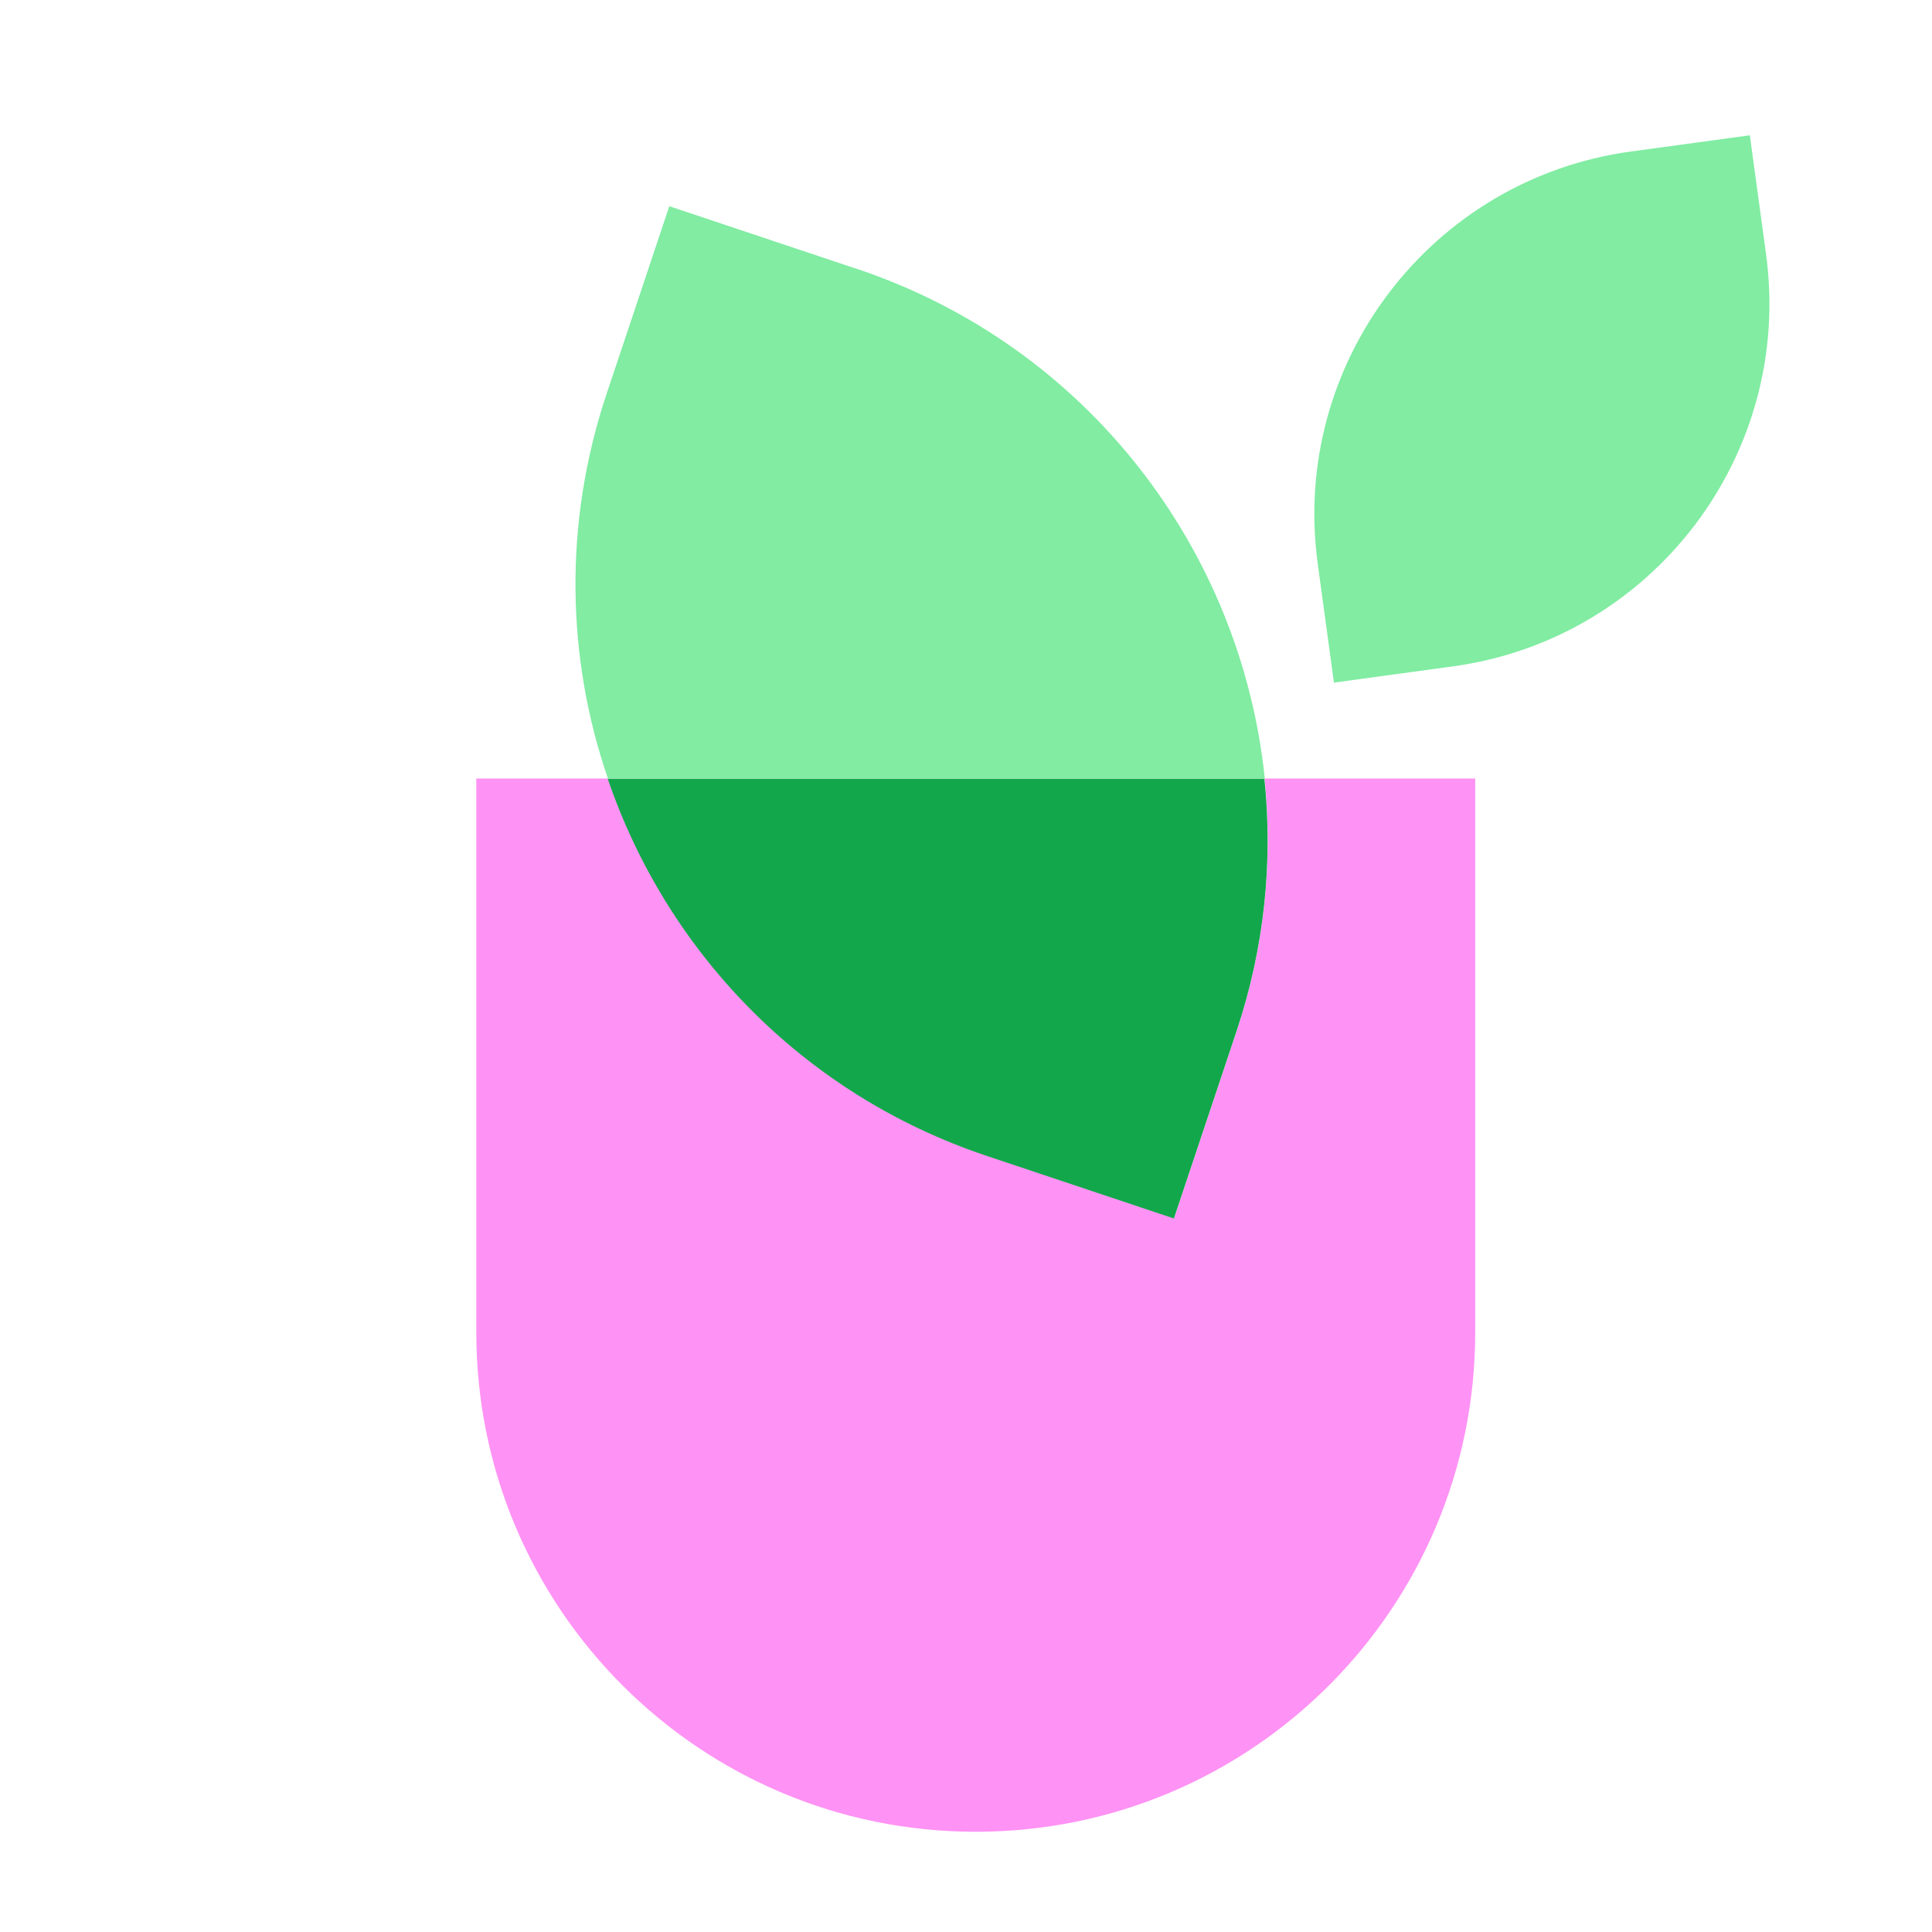 <svg xmlns="http://www.w3.org/2000/svg" fill="none" viewBox="0 0 101 101" height="101" width="101">
<path fill="#81ECA2" d="M91.477 7.073L92.324 13.285C93.753 23.758 86.411 33.409 75.948 34.837L69.735 35.685L68.888 29.472C67.459 18.999 74.801 9.348 85.264 7.92L91.477 7.073Z"></path>
<path fill="#81ECA2" d="M44.77 14.05L34.99 10.78L31.72 20.56C29.44 27.37 29.62 34.4 31.78 40.7H66.12C64.89 28.78 56.88 18.1 44.78 14.05H44.77Z"></path>
<path fill="#FF92F5" d="M66.11 40.7C66.56 45.03 66.11 49.52 64.65 53.91L61.38 63.69L51.6 60.42C41.91 57.18 34.84 49.68 31.78 40.7H24.9V69.65C24.9 84.07 36.59 95.76 51.01 95.76C65.43 95.76 77.12 84.07 77.12 69.65V40.7H66.12H66.11Z"></path>
<path fill="#13A74B" d="M51.59 60.43L61.37 63.7L64.64 53.92C66.11 49.52 66.55 45.03 66.1 40.71H31.77C34.83 49.69 41.9 57.19 51.59 60.43Z"></path>
</svg>
